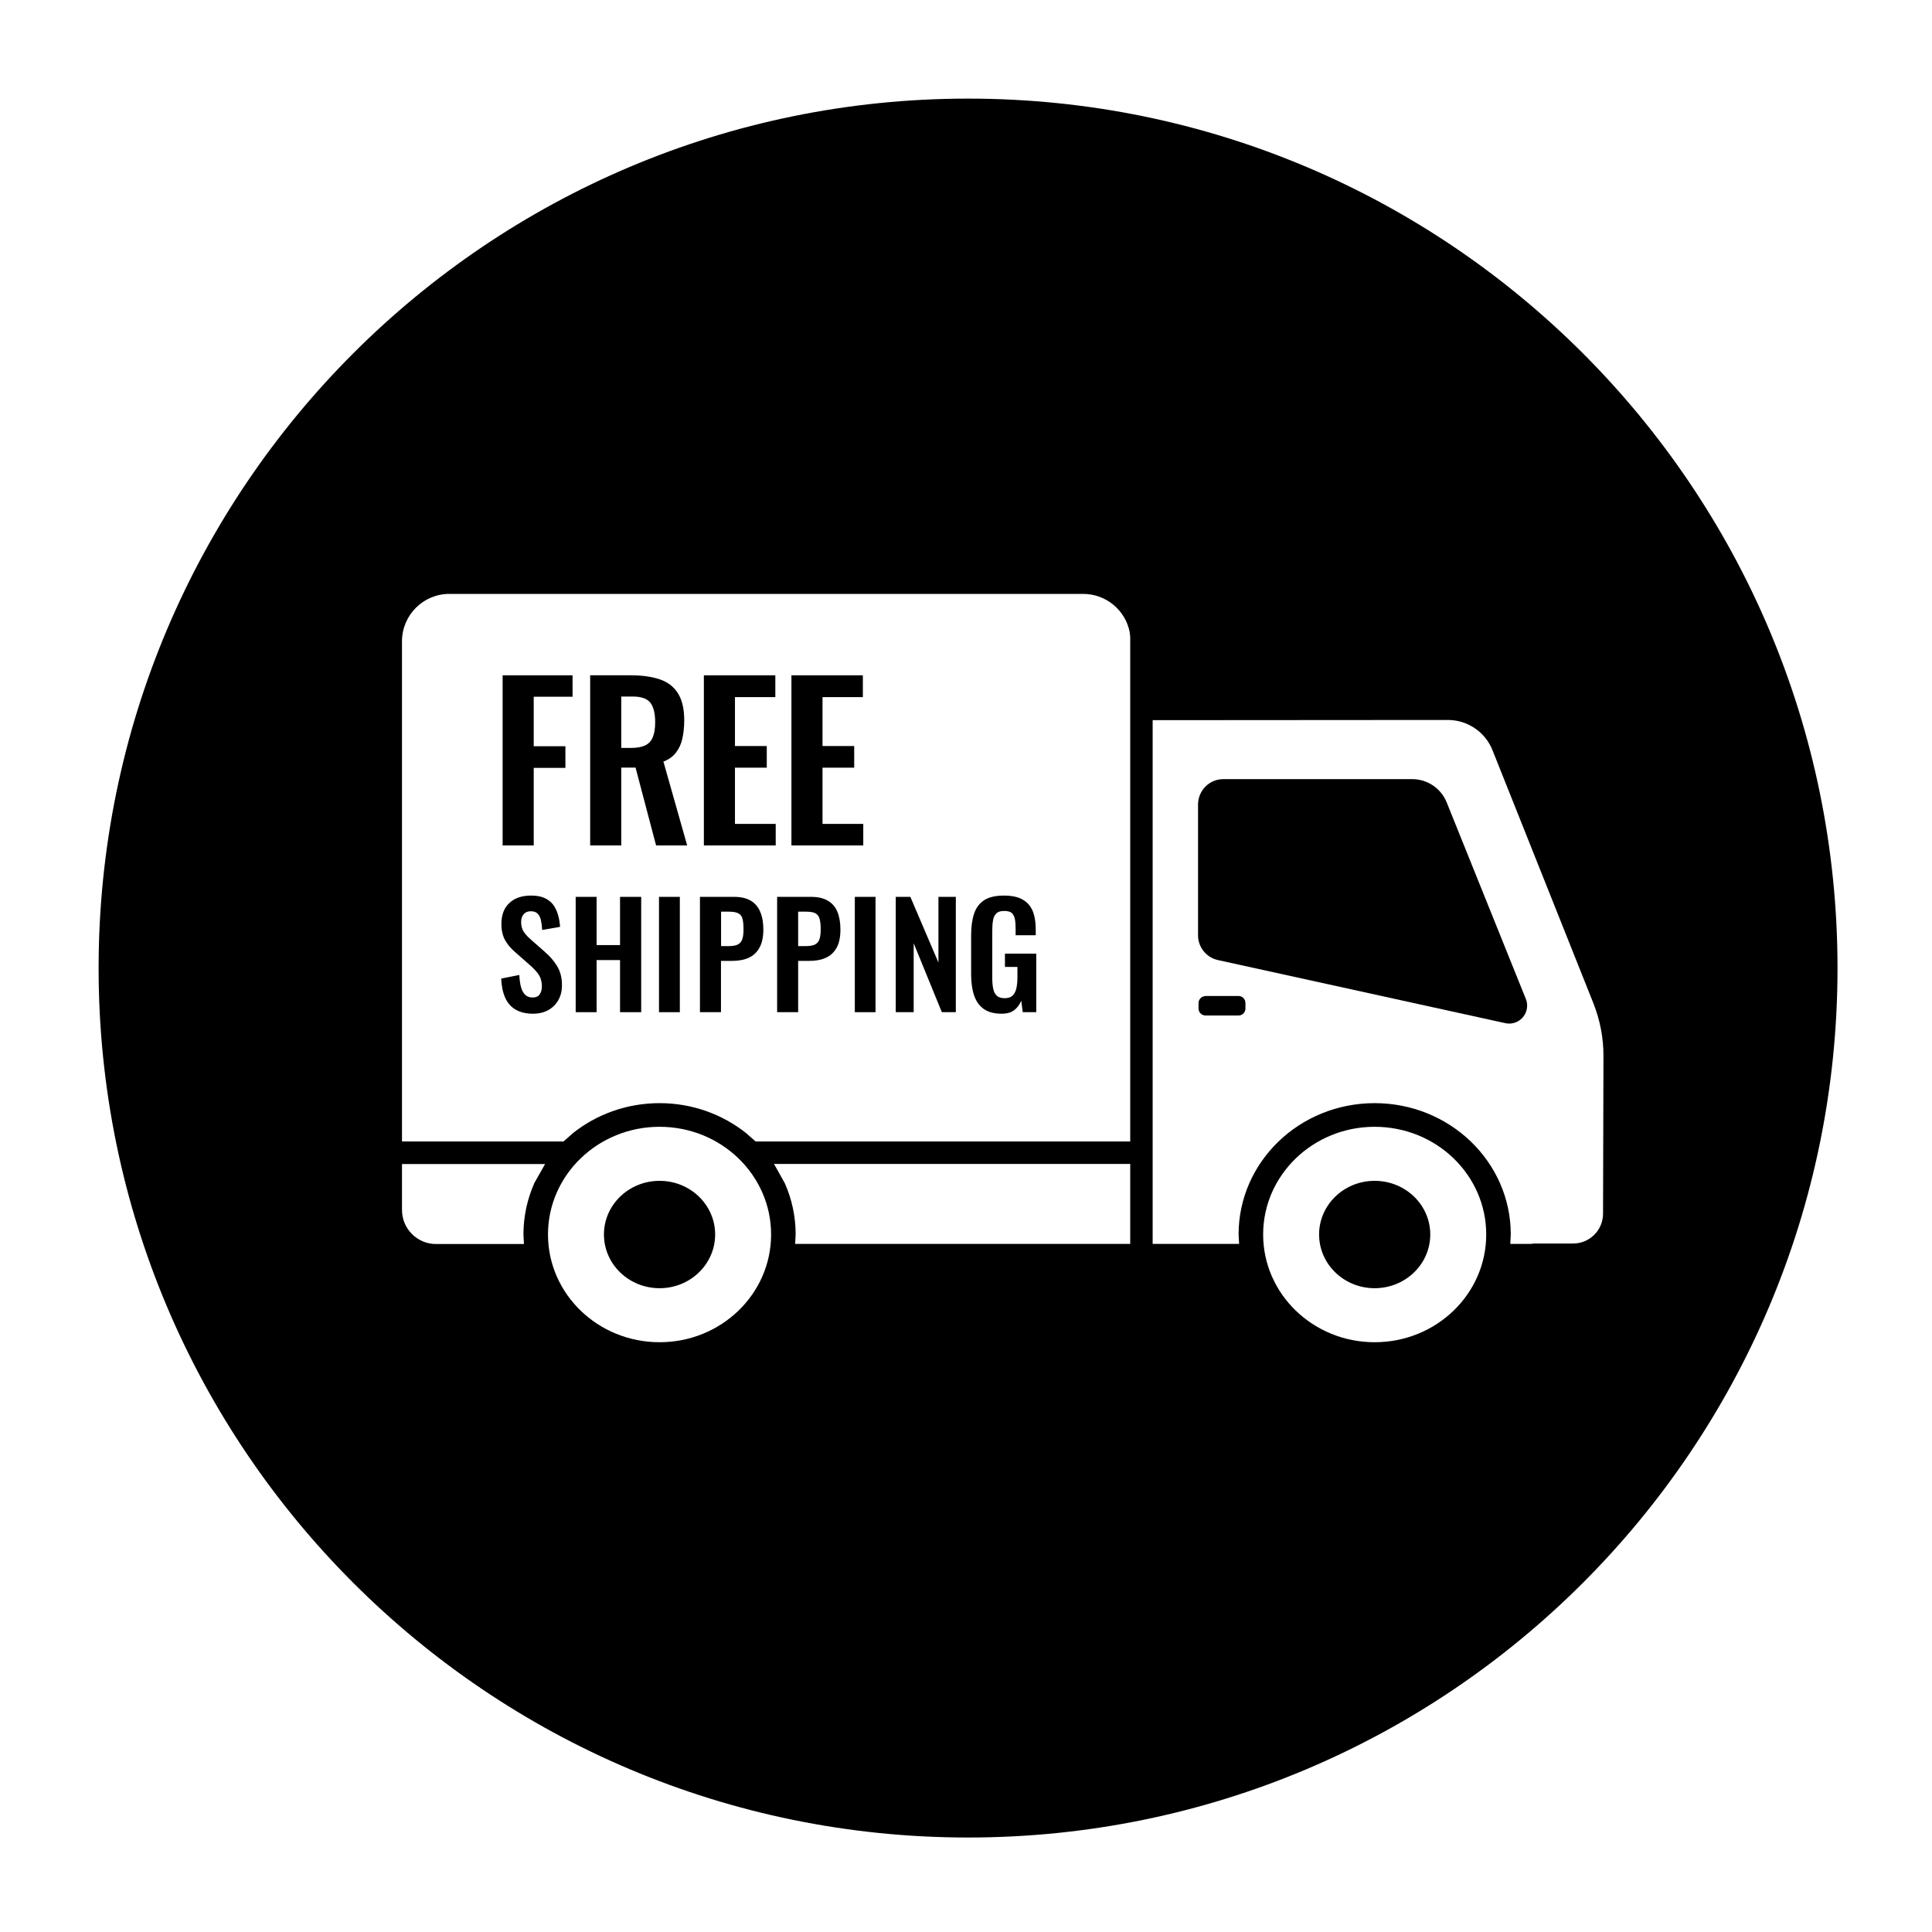 <svg version="1.2" preserveAspectRatio="xMidYMid meet" height="100" viewBox="0 0 75 75" zoomAndPan="magnify" width="100" xmlns:xlink="http://www.w3.org/1999/xlink" xmlns="http://www.w3.org/2000/svg"><defs><clipPath id="a91d8c372f"><path d="M 3.828 3.828 L 71.328 3.828 L 71.328 71.328 L 3.828 71.328 Z M 3.828 3.828"></path></clipPath></defs><g id="2ac69c876e"><rect style="fill:#ffffff;fill-opacity:1;stroke:none;" height="75" y="0" width="75" x="0"></rect><rect style="fill:#ffffff;fill-opacity:1;stroke:none;" height="75" y="0" width="75" x="0"></rect><path d="M 32.137 34.965 C 31.969 34.863 31.75 34.816 31.48 34.816 L 30.168 34.816 L 30.168 39.293 L 30.984 39.293 L 30.984 37.301 L 31.426 37.301 C 31.672 37.301 31.883 37.262 32.059 37.18 C 32.238 37.102 32.379 36.969 32.477 36.793 C 32.578 36.613 32.625 36.379 32.625 36.086 C 32.625 35.816 32.586 35.586 32.508 35.398 C 32.43 35.207 32.305 35.062 32.137 34.965 Z M 31.812 36.457 C 31.781 36.555 31.723 36.621 31.641 36.664 C 31.559 36.707 31.441 36.727 31.293 36.727 L 30.984 36.727 L 30.984 35.391 L 31.293 35.391 C 31.465 35.391 31.59 35.414 31.668 35.461 C 31.746 35.508 31.797 35.582 31.82 35.684 C 31.848 35.785 31.859 35.918 31.859 36.078 C 31.859 36.242 31.844 36.363 31.812 36.457 Z M 31.812 36.457" style="stroke:none;fill-rule:nonzero;fill:#000000;fill-opacity:1;"></path><path d="M 26.238 29.219 C 26.355 29.07 26.441 28.891 26.488 28.676 C 26.535 28.465 26.562 28.227 26.562 27.961 C 26.562 27.52 26.48 27.172 26.32 26.918 C 26.16 26.66 25.926 26.48 25.621 26.375 C 25.312 26.27 24.938 26.215 24.492 26.215 L 22.91 26.215 L 22.91 32.82 L 24.117 32.82 L 24.117 29.797 L 24.672 29.797 L 25.469 32.82 L 26.676 32.82 L 25.754 29.566 C 25.961 29.484 26.121 29.371 26.238 29.219 Z M 25.348 28.605 C 25.285 28.758 25.188 28.867 25.051 28.934 C 24.91 29 24.723 29.035 24.492 29.035 L 24.117 29.035 L 24.117 27.039 L 24.555 27.039 C 24.898 27.039 25.129 27.121 25.254 27.289 C 25.375 27.453 25.434 27.703 25.434 28.035 C 25.434 28.27 25.406 28.461 25.344 28.609 Z M 25.348 28.605" style="stroke:none;fill-rule:nonzero;fill:#000000;fill-opacity:1;"></path><path d="M 25.582 34.816 L 26.391 34.816 L 26.391 39.293 L 25.582 39.293 Z M 25.582 34.816" style="stroke:none;fill-rule:nonzero;fill:#000000;fill-opacity:1;"></path><path d="M 29.145 34.965 C 28.973 34.863 28.758 34.816 28.488 34.816 L 27.172 34.816 L 27.172 39.293 L 27.988 39.293 L 27.988 37.301 L 28.434 37.301 C 28.676 37.301 28.887 37.262 29.066 37.18 C 29.242 37.102 29.383 36.969 29.48 36.793 C 29.582 36.613 29.633 36.379 29.633 36.086 C 29.633 35.816 29.594 35.586 29.512 35.398 C 29.434 35.207 29.309 35.062 29.145 34.965 Z M 28.816 36.457 C 28.785 36.555 28.727 36.621 28.645 36.664 C 28.562 36.707 28.449 36.727 28.301 36.727 L 27.992 36.727 L 27.992 35.391 L 28.301 35.391 C 28.469 35.391 28.594 35.414 28.672 35.461 C 28.754 35.508 28.805 35.582 28.828 35.684 C 28.852 35.785 28.863 35.918 28.863 36.078 C 28.863 36.242 28.848 36.363 28.816 36.457 Z M 28.816 36.457" style="stroke:none;fill-rule:nonzero;fill:#000000;fill-opacity:1;"></path><path d="M 28.531 29.801 L 29.766 29.801 L 29.766 28.961 L 28.531 28.961 L 28.531 27.062 L 30.098 27.062 L 30.098 26.215 L 27.324 26.215 L 27.324 32.82 L 30.113 32.82 L 30.113 31.984 L 28.531 31.984 Z M 28.531 29.801" style="stroke:none;fill-rule:nonzero;fill:#000000;fill-opacity:1;"></path><path d="M 21.152 36.953 L 20.594 36.461 C 20.477 36.359 20.387 36.258 20.324 36.16 C 20.262 36.062 20.23 35.938 20.23 35.789 C 20.23 35.668 20.262 35.57 20.328 35.492 C 20.391 35.414 20.484 35.375 20.605 35.375 C 20.727 35.375 20.812 35.406 20.871 35.469 C 20.934 35.531 20.977 35.617 21 35.727 C 21.023 35.836 21.039 35.961 21.047 36.102 L 21.742 35.98 C 21.73 35.82 21.707 35.664 21.664 35.52 C 21.625 35.375 21.562 35.246 21.48 35.129 C 21.395 35.016 21.285 34.926 21.145 34.863 C 21.004 34.797 20.828 34.766 20.621 34.766 C 20.262 34.766 19.98 34.859 19.773 35.055 C 19.566 35.246 19.465 35.516 19.465 35.871 C 19.465 36.117 19.512 36.324 19.605 36.492 C 19.699 36.66 19.824 36.812 19.984 36.949 L 20.547 37.445 C 20.695 37.57 20.812 37.695 20.902 37.82 C 20.988 37.945 21.035 38.105 21.035 38.301 C 21.035 38.422 21.004 38.523 20.949 38.602 C 20.895 38.684 20.801 38.723 20.668 38.723 C 20.551 38.723 20.457 38.684 20.383 38.613 C 20.309 38.543 20.258 38.441 20.223 38.309 C 20.188 38.176 20.168 38.023 20.16 37.848 L 19.457 37.988 C 19.469 38.281 19.52 38.531 19.613 38.734 C 19.703 38.938 19.84 39.09 20.02 39.195 C 20.203 39.301 20.426 39.352 20.695 39.352 C 20.918 39.352 21.117 39.305 21.285 39.211 C 21.453 39.117 21.582 38.988 21.676 38.82 C 21.77 38.656 21.816 38.465 21.816 38.254 C 21.816 37.957 21.754 37.707 21.621 37.496 C 21.492 37.289 21.336 37.105 21.148 36.953 Z M 21.152 36.953" style="stroke:none;fill-rule:nonzero;fill:#000000;fill-opacity:1;"></path><path d="M 25.605 45.84 C 24.41 45.84 23.445 46.773 23.445 47.922 C 23.445 49.074 24.41 50.008 25.605 50.008 C 26.797 50.008 27.762 49.074 27.762 47.922 C 27.762 46.773 26.797 45.84 25.605 45.84 Z M 25.605 45.84" style="stroke:none;fill-rule:nonzero;fill:#000000;fill-opacity:1;"></path><path d="M 24.07 36.688 L 23.16 36.688 L 23.16 34.816 L 22.348 34.816 L 22.348 39.293 L 23.16 39.293 L 23.16 37.27 L 24.07 37.27 L 24.07 39.293 L 24.891 39.293 L 24.891 34.816 L 24.07 34.816 Z M 24.07 36.688" style="stroke:none;fill-rule:nonzero;fill:#000000;fill-opacity:1;"></path><path d="M 19.512 32.82 L 20.719 32.82 L 20.719 29.809 L 21.949 29.809 L 21.949 28.969 L 20.719 28.969 L 20.719 27.047 L 22.227 27.047 L 22.227 26.215 L 19.512 26.215 Z M 19.512 32.82" style="stroke:none;fill-rule:nonzero;fill:#000000;fill-opacity:1;"></path><path d="M 33.512 31.984 L 31.93 31.984 L 31.93 29.801 L 33.16 29.801 L 33.16 28.961 L 31.93 28.961 L 31.93 27.062 L 33.496 27.062 L 33.496 26.215 L 30.723 26.215 L 30.723 32.82 L 33.512 32.82 Z M 33.512 31.984" style="stroke:none;fill-rule:nonzero;fill:#000000;fill-opacity:1;"></path><path d="M 53.363 45.84 C 52.172 45.84 51.207 46.773 51.207 47.922 C 51.207 49.074 52.172 50.008 53.363 50.008 C 54.559 50.008 55.523 49.074 55.523 47.922 C 55.523 46.773 54.559 45.84 53.363 45.84 Z M 53.363 45.84" style="stroke:none;fill-rule:nonzero;fill:#000000;fill-opacity:1;"></path><path d="M 39.016 37.535 L 39.496 37.535 L 39.496 37.953 C 39.496 38.117 39.48 38.258 39.453 38.375 C 39.426 38.492 39.375 38.586 39.309 38.648 C 39.238 38.715 39.137 38.75 39.004 38.75 C 38.871 38.75 38.773 38.719 38.703 38.66 C 38.633 38.598 38.586 38.512 38.559 38.395 C 38.535 38.281 38.52 38.148 38.52 37.992 L 38.52 36.117 C 38.52 35.984 38.527 35.855 38.547 35.742 C 38.562 35.629 38.602 35.539 38.668 35.469 C 38.73 35.398 38.836 35.363 38.98 35.363 C 39.125 35.363 39.215 35.391 39.277 35.441 C 39.336 35.496 39.375 35.574 39.398 35.68 C 39.418 35.781 39.426 35.906 39.426 36.047 L 39.426 36.305 L 40.207 36.305 L 40.207 36.07 C 40.207 35.793 40.168 35.559 40.09 35.367 C 40.008 35.172 39.879 35.023 39.699 34.922 C 39.52 34.816 39.273 34.766 38.969 34.766 C 38.641 34.766 38.383 34.828 38.199 34.949 C 38.012 35.074 37.883 35.254 37.809 35.484 C 37.734 35.715 37.699 35.992 37.699 36.312 L 37.699 37.816 C 37.699 38.129 37.734 38.402 37.812 38.633 C 37.887 38.863 38.012 39.039 38.184 39.164 C 38.355 39.289 38.59 39.352 38.887 39.352 C 39.09 39.352 39.254 39.305 39.375 39.211 C 39.496 39.117 39.582 38.996 39.645 38.848 L 39.703 39.293 L 40.227 39.293 L 40.227 37.02 L 39.012 37.02 L 39.012 37.535 Z M 39.016 37.535" style="stroke:none;fill-rule:nonzero;fill:#000000;fill-opacity:1;"></path><path d="M 56.16 31.148 C 55.941 30.605 55.414 30.246 54.824 30.246 L 47.488 30.246 C 46.949 30.246 46.512 30.684 46.508 31.227 L 46.508 36.312 C 46.508 36.773 46.832 37.172 47.281 37.27 L 58.438 39.719 C 58.574 39.75 58.719 39.738 58.848 39.684 C 59.203 39.539 59.375 39.137 59.234 38.781 Z M 56.16 31.148" style="stroke:none;fill-rule:nonzero;fill:#000000;fill-opacity:1;"></path><g clip-path="url(#a91d8c372f)" clip-rule="nonzero"><path d="M 37.582 3.828 C 18.941 3.828 3.828 18.941 3.828 37.582 C 3.828 56.223 18.941 71.332 37.582 71.332 C 56.223 71.332 71.332 56.223 71.332 37.582 C 71.332 18.941 56.223 3.828 37.582 3.828 Z M 20.738 45.938 C 20.469 46.551 20.32 47.219 20.32 47.922 L 20.34 48.293 L 16.926 48.293 C 16.195 48.293 15.605 47.699 15.605 46.969 L 15.605 45.188 L 21.16 45.188 L 20.734 45.941 Z M 25.605 52.105 C 23.211 52.105 21.273 50.23 21.273 47.922 C 21.273 45.617 23.211 43.742 25.605 43.742 C 27.996 43.742 29.934 45.613 29.934 47.922 C 29.934 50.234 27.996 52.105 25.605 52.105 Z M 43.875 48.289 L 30.867 48.289 L 30.887 47.922 C 30.887 47.219 30.738 46.547 30.469 45.938 L 30.047 45.184 L 43.852 45.184 L 43.875 45.176 Z M 43.875 44.32 L 43.852 44.312 L 29.332 44.312 L 28.965 43.988 C 28.051 43.262 26.879 42.824 25.605 42.824 C 24.328 42.824 23.156 43.262 22.242 43.988 L 21.875 44.312 L 15.605 44.312 L 15.605 24.898 C 15.605 23.879 16.43 23.055 17.445 23.055 L 42.047 23.055 C 42.938 23.055 43.684 23.688 43.852 24.527 L 43.875 24.723 Z M 53.363 52.105 C 50.973 52.105 49.035 50.23 49.035 47.922 C 49.035 45.617 50.973 43.742 53.363 43.742 C 55.758 43.742 57.695 45.613 57.695 47.922 C 57.695 50.234 55.758 52.105 53.363 52.105 Z M 61.07 48.273 L 59.574 48.273 L 59.402 48.289 L 58.629 48.289 L 58.648 47.922 C 58.648 45.105 56.281 42.824 53.363 42.824 C 50.445 42.824 48.082 45.105 48.082 47.922 L 48.102 48.289 L 44.746 48.289 L 44.746 27.957 L 56.207 27.949 C 56.969 27.949 57.656 28.414 57.938 29.121 L 61.852 38.938 C 62.113 39.594 62.25 40.297 62.246 41.004 L 62.23 47.113 C 62.23 47.754 61.711 48.273 61.066 48.273 Z M 61.07 48.273" style="stroke:none;fill-rule:nonzero;fill:#000000;fill-opacity:1;"></path></g><path d="M 46.801 38.664 L 48.078 38.664 C 48.227 38.664 48.348 38.785 48.348 38.938 L 48.348 39.152 C 48.348 39.301 48.227 39.422 48.078 39.422 L 46.801 39.422 C 46.652 39.422 46.527 39.301 46.527 39.152 L 46.527 38.938 C 46.527 38.789 46.652 38.668 46.801 38.668 Z M 46.801 38.664" style="stroke:none;fill-rule:nonzero;fill:#000000;fill-opacity:1;"></path><path d="M 36.43 37.367 L 35.34 34.816 L 34.773 34.816 L 34.773 39.293 L 35.469 39.293 L 35.469 36.617 L 36.562 39.293 L 37.105 39.293 L 37.105 34.816 L 36.43 34.816 Z M 36.43 37.367" style="stroke:none;fill-rule:nonzero;fill:#000000;fill-opacity:1;"></path><path d="M 33.184 34.816 L 33.988 34.816 L 33.988 39.293 L 33.184 39.293 Z M 33.184 34.816" style="stroke:none;fill-rule:nonzero;fill:#000000;fill-opacity:1;"></path></g></svg>